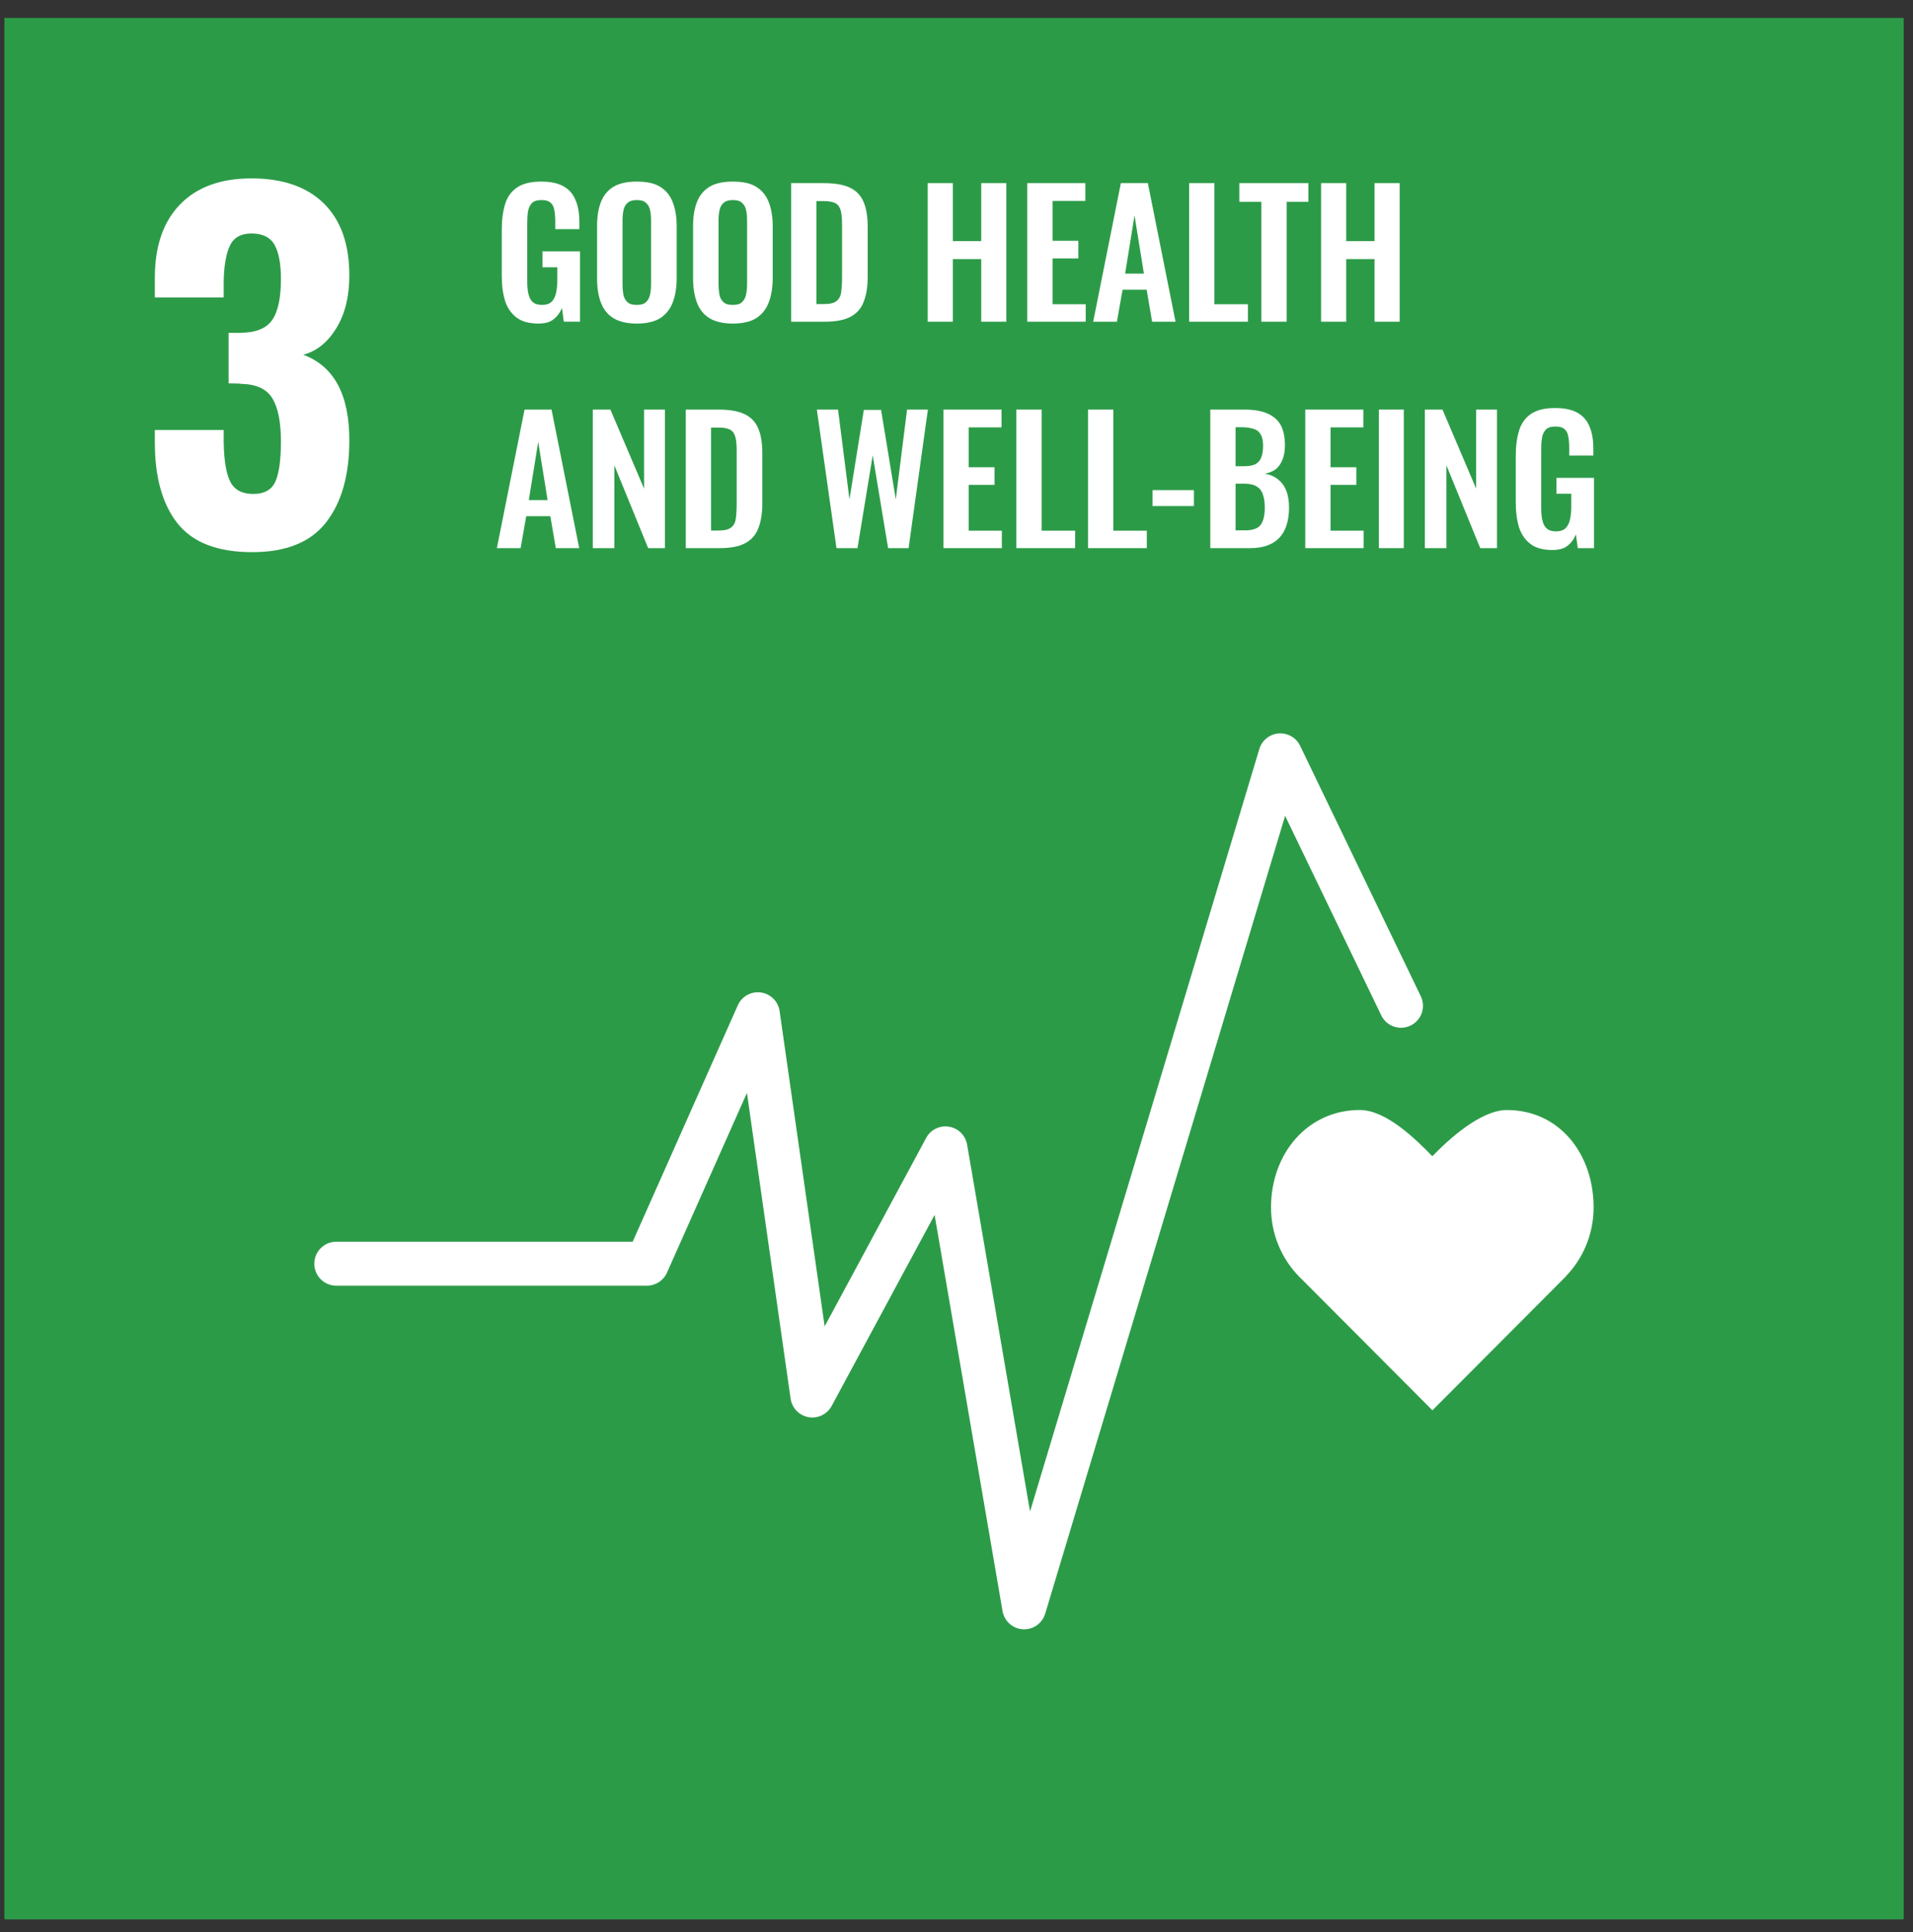 <svg width="100" height="101" viewBox="0 0 100 101" fill="none" xmlns="http://www.w3.org/2000/svg">
<rect x="0" y="0" width="100" height="101" fill="#333333" stroke="none"/>
<path d="M0.228 0.938H99.512V100.34H0.228V0.938Z" fill="#2C9B48"/>
<path fill-rule="evenodd" clip-rule="evenodd" d="M83.304 63.118C83.304 64.523 82.75 65.796 81.856 66.717L81.861 66.722L74.879 73.727L67.888 66.714C66.994 65.793 66.441 64.521 66.441 63.117C66.441 60.306 68.352 58.028 71.08 58.028C72.444 58.028 73.98 59.524 74.873 60.445C75.767 59.525 77.412 58.03 78.775 58.03C81.503 58.03 83.304 60.308 83.304 63.118ZM53.538 85.176C53.514 85.176 53.491 85.175 53.466 85.174C52.935 85.141 52.496 84.746 52.406 84.221L48.855 63.513L43.475 73.499C43.24 73.936 42.748 74.172 42.264 74.085C41.776 73.998 41.399 73.607 41.328 73.117L39.045 57.135L34.866 66.531C34.682 66.946 34.271 67.213 33.817 67.213H17.578C16.943 67.213 16.43 66.698 16.43 66.064C16.43 65.429 16.943 64.915 17.578 64.915H33.072L38.568 52.555C38.776 52.087 39.268 51.814 39.775 51.884C40.282 51.955 40.681 52.352 40.753 52.859L43.108 69.339L48.413 59.49C48.645 59.057 49.126 58.821 49.61 58.901C50.093 58.98 50.472 59.358 50.555 59.842L53.844 79.02L65.83 39.157C65.966 38.704 66.367 38.38 66.839 38.343C67.312 38.308 67.758 38.562 67.963 38.989L74.27 52.08C74.546 52.652 74.306 53.339 73.735 53.614C73.164 53.89 72.478 53.65 72.203 53.079L67.178 42.65L54.637 84.357C54.49 84.846 54.041 85.176 53.538 85.176Z" fill="white"/>
<path d="M28.151 16.915C27.677 16.915 27.293 16.817 27.017 16.611C26.74 16.406 26.534 16.12 26.409 15.753C26.293 15.377 26.23 14.939 26.23 14.429V11.997C26.23 11.478 26.293 11.031 26.409 10.656C26.525 10.28 26.74 9.994 27.034 9.797C27.338 9.592 27.758 9.493 28.285 9.493C28.776 9.493 29.169 9.574 29.464 9.744C29.759 9.913 29.964 10.155 30.089 10.468C30.223 10.781 30.285 11.156 30.285 11.604V11.979H29.026V11.568C29.026 11.335 29.008 11.139 28.973 10.969C28.946 10.799 28.874 10.674 28.776 10.593C28.678 10.504 28.526 10.459 28.303 10.459C28.07 10.459 27.901 10.513 27.794 10.629C27.695 10.745 27.624 10.888 27.597 11.076C27.57 11.264 27.561 11.46 27.561 11.684V14.716C27.561 14.966 27.579 15.181 27.624 15.368C27.669 15.556 27.74 15.699 27.856 15.798C27.972 15.896 28.133 15.941 28.338 15.941C28.553 15.941 28.713 15.887 28.83 15.78C28.946 15.672 29.017 15.52 29.062 15.333C29.107 15.145 29.133 14.912 29.133 14.653V13.973H28.356V13.142H30.321V16.817H29.473L29.375 16.102C29.276 16.343 29.133 16.54 28.937 16.692C28.749 16.844 28.481 16.915 28.151 16.915Z" fill="white"/>
<path d="M33.283 16.915C32.774 16.915 32.363 16.817 32.059 16.629C31.756 16.442 31.541 16.164 31.407 15.807C31.273 15.449 31.211 15.029 31.211 14.537V11.827C31.211 11.335 31.273 10.924 31.407 10.575C31.541 10.226 31.756 9.958 32.059 9.77C32.363 9.583 32.774 9.493 33.283 9.493C33.81 9.493 34.221 9.583 34.516 9.77C34.819 9.958 35.034 10.226 35.168 10.575C35.302 10.924 35.373 11.335 35.373 11.827V14.546C35.373 15.029 35.302 15.449 35.168 15.807C35.034 16.155 34.819 16.433 34.516 16.629C34.221 16.817 33.81 16.915 33.283 16.915ZM33.283 15.941C33.506 15.941 33.667 15.896 33.765 15.798C33.873 15.699 33.944 15.574 33.98 15.404C34.016 15.234 34.033 15.055 34.033 14.859V11.523C34.033 11.317 34.016 11.139 33.98 10.978C33.944 10.817 33.873 10.691 33.765 10.602C33.667 10.504 33.506 10.459 33.283 10.459C33.078 10.459 32.917 10.504 32.81 10.602C32.703 10.691 32.631 10.817 32.595 10.978C32.56 11.139 32.542 11.317 32.542 11.523V14.859C32.542 15.055 32.56 15.234 32.586 15.404C32.622 15.574 32.694 15.699 32.801 15.798C32.908 15.896 33.069 15.941 33.283 15.941Z" fill="white"/>
<path d="M38.303 16.915C37.794 16.915 37.383 16.817 37.079 16.629C36.775 16.442 36.561 16.164 36.427 15.807C36.293 15.449 36.23 15.029 36.23 14.537V11.827C36.23 11.335 36.293 10.924 36.427 10.575C36.561 10.226 36.775 9.958 37.079 9.77C37.383 9.583 37.794 9.493 38.303 9.493C38.83 9.493 39.24 9.583 39.535 9.77C39.839 9.958 40.053 10.226 40.187 10.575C40.321 10.924 40.393 11.335 40.393 11.827V14.546C40.393 15.029 40.321 15.449 40.187 15.807C40.053 16.155 39.839 16.433 39.535 16.629C39.24 16.817 38.83 16.915 38.303 16.915ZM38.303 15.941C38.526 15.941 38.687 15.896 38.785 15.798C38.892 15.699 38.964 15.574 38.999 15.404C39.035 15.234 39.053 15.055 39.053 14.859V11.523C39.053 11.317 39.035 11.139 38.999 10.978C38.964 10.817 38.892 10.691 38.785 10.602C38.687 10.504 38.526 10.459 38.303 10.459C38.097 10.459 37.937 10.504 37.829 10.602C37.722 10.691 37.651 10.817 37.615 10.978C37.579 11.139 37.561 11.317 37.561 11.523V14.859C37.561 15.055 37.579 15.234 37.606 15.404C37.642 15.574 37.713 15.699 37.82 15.798C37.928 15.896 38.088 15.941 38.303 15.941Z" fill="white"/>
<path d="M41.355 16.818V9.574H43.062C43.651 9.574 44.106 9.655 44.437 9.816C44.767 9.977 45.009 10.227 45.143 10.558C45.285 10.889 45.357 11.318 45.357 11.828V14.475C45.357 15.002 45.285 15.441 45.143 15.789C45.009 16.138 44.776 16.397 44.446 16.567C44.124 16.737 43.678 16.818 43.115 16.818H41.355ZM42.677 15.897H43.079C43.383 15.897 43.597 15.843 43.731 15.736C43.865 15.628 43.946 15.476 43.972 15.271C43.999 15.065 44.017 14.806 44.017 14.511V11.738C44.017 11.443 43.999 11.211 43.955 11.032C43.91 10.853 43.83 10.719 43.696 10.638C43.562 10.558 43.356 10.513 43.062 10.513H42.677V15.897Z" fill="white"/>
<path d="M48.496 16.818V9.574H49.809V12.606H51.292V9.574H52.605V16.818H51.292V13.545H49.809V16.818H48.496Z" fill="white"/>
<path d="M53.699 16.818V9.574H56.736V10.504H55.021V12.588H56.37V13.509H55.021V15.905H56.754V16.818H53.699Z" fill="white"/>
<path d="M57.145 16.818L58.592 9.574H60.003L61.45 16.818H60.226L59.94 15.145H58.681L58.386 16.818H57.145ZM58.815 14.305H59.797L59.306 11.264L58.815 14.305Z" fill="white"/>
<path d="M62.16 16.818V9.574H63.482V15.905H65.233V16.818H62.16Z" fill="white"/>
<path d="M65.937 16.818V10.549H64.785V9.574H68.394V10.549H67.259V16.818H65.937Z" fill="white"/>
<path d="M69.059 16.818V9.574H70.372V12.606H71.854V9.574H73.167V16.818H71.854V13.545H70.372V16.818H69.059Z" fill="white"/>
<path d="M25.973 28.655L27.42 21.412H28.831L30.278 28.655H29.054L28.768 26.983H27.509L27.214 28.655H25.973ZM27.643 26.143H28.625L28.134 23.102L27.643 26.143Z" fill="white"/>
<path d="M30.988 28.655V21.412H31.908L33.668 25.544V21.412H34.758V28.655H33.882L32.114 24.327V28.655H30.988Z" fill="white"/>
<path d="M35.848 28.655V21.412H37.554C38.143 21.412 38.599 21.493 38.929 21.654C39.26 21.814 39.501 22.065 39.635 22.396C39.778 22.727 39.849 23.156 39.849 23.666V26.313C39.849 26.84 39.778 27.278 39.635 27.627C39.501 27.976 39.269 28.235 38.938 28.405C38.617 28.575 38.17 28.655 37.607 28.655H35.848ZM37.17 27.735H37.572C37.875 27.735 38.09 27.681 38.224 27.573C38.358 27.466 38.438 27.314 38.465 27.108C38.492 26.903 38.509 26.643 38.509 26.348V23.576C38.509 23.281 38.492 23.049 38.447 22.87C38.402 22.691 38.322 22.557 38.188 22.476C38.054 22.396 37.848 22.351 37.554 22.351H37.17V27.735Z" fill="white"/>
<path d="M43.726 28.655L42.699 21.412H43.807L44.405 26.107L45.156 21.43H46.058L46.826 26.107L47.415 21.412H48.505L47.496 28.655H46.424L45.62 23.8L44.825 28.655H43.726Z" fill="white"/>
<path d="M49.316 28.655V21.412H52.353V22.342H50.638V24.426H51.987V25.347H50.638V27.743H52.371V28.655H49.316Z" fill="white"/>
<path d="M53.129 28.655V21.412H54.451V27.743H56.202V28.655H53.129Z" fill="white"/>
<path d="M56.875 28.655V21.412H58.197V27.743H59.948V28.655H56.875Z" fill="white"/>
<path d="M62.411 25.623H60.25V26.455H62.411V25.623Z" fill="white"/>
<path d="M63.266 28.655V21.412H65.043C65.365 21.412 65.65 21.439 65.909 21.502C66.168 21.564 66.392 21.663 66.579 21.806C66.767 21.94 66.919 22.128 67.017 22.369C67.115 22.61 67.169 22.905 67.169 23.272C67.169 23.567 67.124 23.818 67.044 24.023C66.963 24.229 66.847 24.399 66.695 24.524C66.544 24.64 66.347 24.721 66.115 24.765C66.401 24.81 66.633 24.918 66.82 25.07C67.008 25.222 67.151 25.418 67.24 25.66C67.338 25.901 67.383 26.196 67.383 26.545C67.383 26.894 67.338 27.198 67.249 27.466C67.169 27.726 67.035 27.949 66.865 28.128C66.695 28.298 66.49 28.432 66.231 28.521C65.981 28.611 65.686 28.655 65.347 28.655H63.266ZM64.588 27.726H65.088C65.49 27.726 65.758 27.627 65.9 27.439C66.043 27.243 66.115 26.939 66.115 26.536C66.115 26.241 66.079 26.009 66.008 25.83C65.945 25.642 65.829 25.508 65.668 25.418C65.516 25.329 65.302 25.284 65.043 25.284H64.588V27.726ZM64.588 24.372H65.034C65.293 24.372 65.499 24.336 65.641 24.256C65.784 24.175 65.883 24.059 65.936 23.898C65.999 23.737 66.026 23.532 66.026 23.29C66.026 23.031 65.981 22.834 65.892 22.7C65.811 22.557 65.677 22.458 65.507 22.414C65.338 22.36 65.115 22.333 64.847 22.333H64.588V24.372Z" fill="white"/>
<path d="M68.231 28.655V21.412H71.267V22.342H69.552V24.426H70.901V25.347H69.552V27.743H71.285V28.655H68.231Z" fill="white"/>
<path d="M73.382 21.412H72.078V28.655H73.382V21.412Z" fill="white"/>
<path d="M74.484 28.655V21.412H75.404L77.164 25.544V21.412H78.254V28.655H77.378L75.61 24.327V28.655H74.484Z" fill="white"/>
<path d="M81.155 28.753C80.681 28.753 80.297 28.655 80.02 28.449C79.743 28.244 79.538 27.957 79.413 27.591C79.297 27.215 79.234 26.777 79.234 26.267V23.835C79.234 23.316 79.297 22.869 79.413 22.494C79.529 22.118 79.743 21.832 80.038 21.635C80.342 21.429 80.762 21.331 81.289 21.331C81.78 21.331 82.173 21.412 82.468 21.581C82.763 21.751 82.968 21.993 83.093 22.306C83.227 22.619 83.289 22.994 83.289 23.442V23.817H82.03V23.406C82.03 23.173 82.012 22.977 81.977 22.807C81.95 22.637 81.878 22.512 81.78 22.431C81.682 22.342 81.53 22.297 81.307 22.297C81.074 22.297 80.905 22.351 80.797 22.467C80.699 22.583 80.628 22.726 80.601 22.914C80.574 23.102 80.565 23.298 80.565 23.522V26.553C80.565 26.804 80.583 27.018 80.628 27.206C80.672 27.394 80.744 27.537 80.86 27.636C80.976 27.734 81.137 27.779 81.342 27.779C81.557 27.779 81.717 27.725 81.834 27.618C81.95 27.51 82.021 27.358 82.066 27.171C82.11 26.983 82.137 26.75 82.137 26.491V25.811H81.36V24.98H83.325V28.655H82.477L82.378 27.94C82.28 28.181 82.137 28.378 81.941 28.53C81.753 28.682 81.485 28.753 81.155 28.753Z" fill="white"/>
<path d="M9.286 27.368C8.492 26.37 8.094 24.957 8.094 23.133V22.477H11.693V23.109C11.709 24.076 11.825 24.771 12.043 25.192C12.262 25.613 12.659 25.823 13.235 25.823C13.812 25.823 14.198 25.609 14.392 25.18C14.588 24.751 14.685 24.053 14.685 23.086C14.685 22.072 14.537 21.319 14.241 20.828C13.944 20.336 13.399 20.083 12.605 20.067C12.558 20.052 12.34 20.043 11.95 20.043V17.399H12.534C13.345 17.399 13.905 17.181 14.217 16.745C14.528 16.307 14.685 15.59 14.685 14.591C14.685 13.78 14.571 13.18 14.346 12.79C14.12 12.4 13.718 12.205 13.142 12.205C12.597 12.205 12.222 12.415 12.021 12.837C11.818 13.258 11.709 13.882 11.693 14.708V15.55H8.094V14.521C8.094 12.867 8.534 11.589 9.415 10.684C10.295 9.779 11.537 9.326 13.142 9.326C14.778 9.326 16.041 9.764 16.929 10.636C17.817 11.511 18.261 12.766 18.261 14.404C18.261 15.496 18.035 16.413 17.583 17.154C17.13 17.895 16.554 18.359 15.853 18.546C17.458 19.139 18.261 20.628 18.261 23.015C18.261 24.84 17.856 26.271 17.045 27.309C16.235 28.347 14.95 28.865 13.189 28.865C11.381 28.865 10.081 28.366 9.286 27.368Z" fill="white"/>
</svg>

